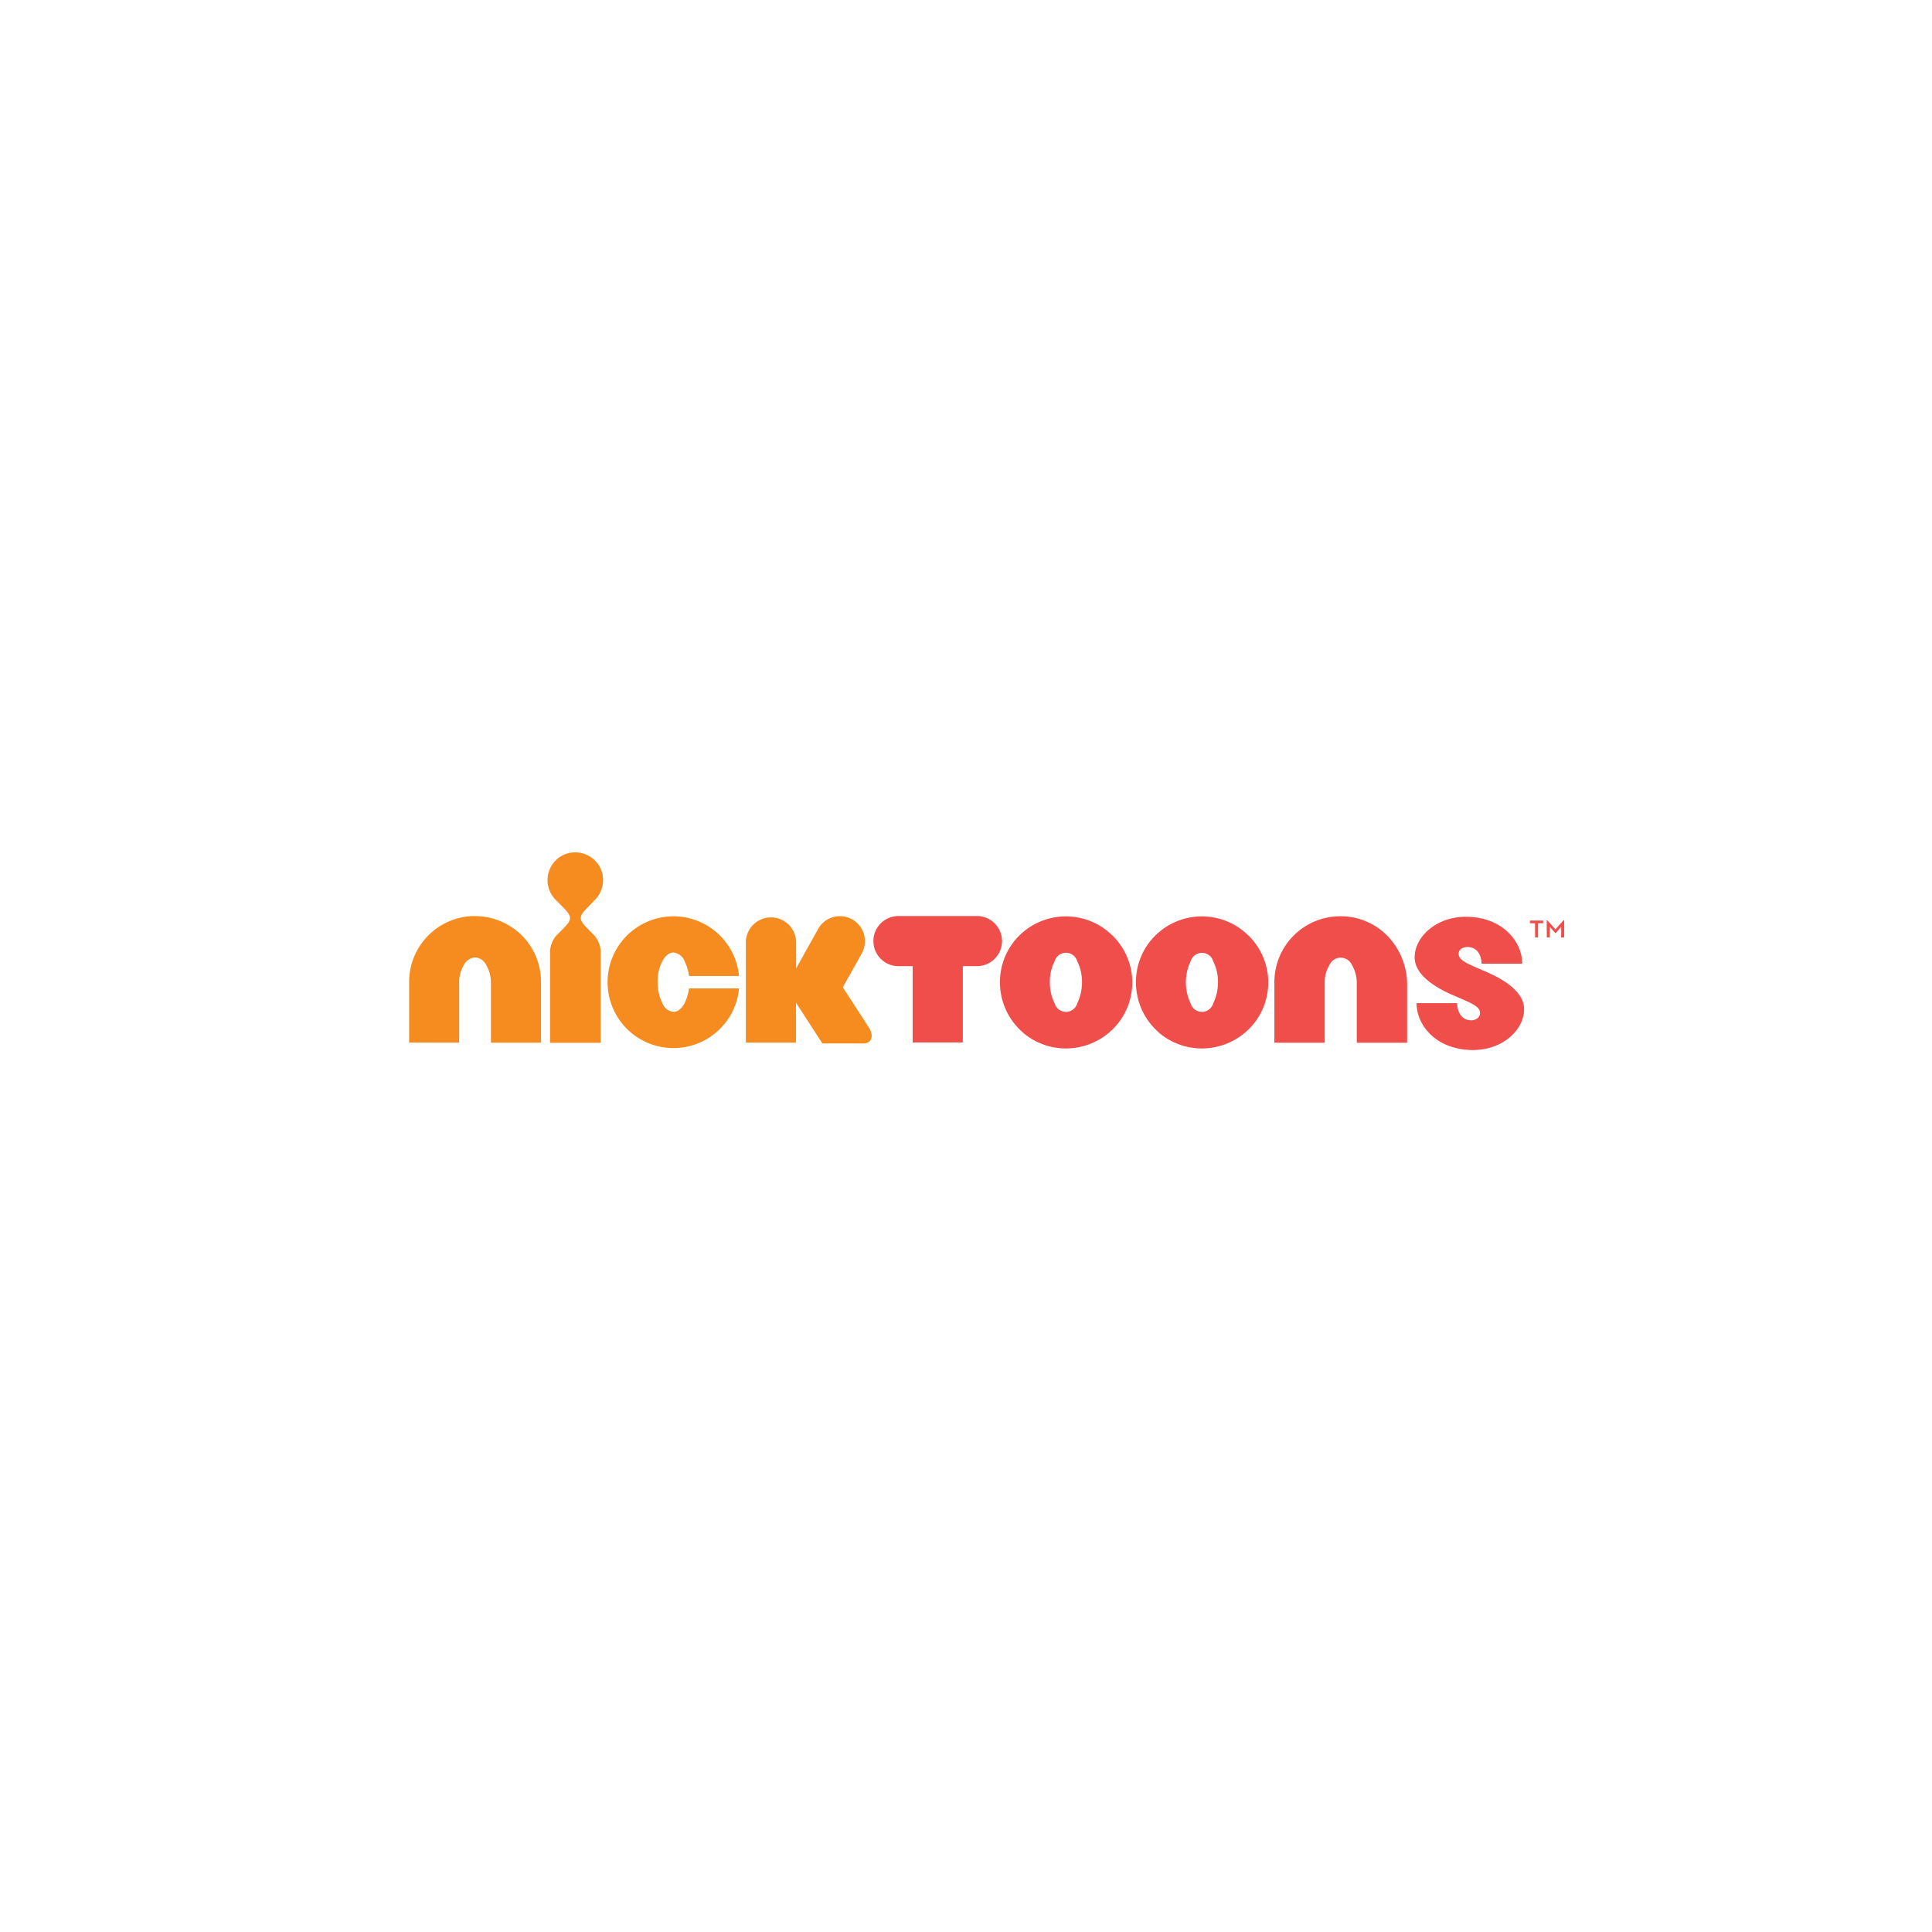 <?xml version="1.0" encoding="UTF-8"?> <svg xmlns="http://www.w3.org/2000/svg" viewBox="0 0 261 261"><defs><filter id="a" x="0" y="0" width="261" height="261" filterUnits="userSpaceOnUse"><feOffset dy="2"></feOffset><feGaussianBlur stdDeviation="7.5" result="blur"></feGaussianBlur><feFlood flood-opacity=".1"></feFlood><feComposite operator="in" in2="blur"></feComposite><feComposite in="SourceGraphic"></feComposite></filter></defs><g data-name="Group 24703"><g filter="url(#a)" data-name="Group 24458"><circle data-name="Ellipse 34" cx="108" cy="108" r="108" transform="translate(22.5 20.5)" fill="#fff"></circle></g><path data-name="Path 4704" d="M131.98 123.75h-10.62a3.38 3.38 0 1 0 .03 6.77h1.91v10.31h6.77v-10.31h1.91a3.38 3.38 0 1 0 0-6.77m69.01 7.63c-2.55-1.12-3.88-1.55-3.93-2.47-.05-.82.84-.97 1.15-.97 1.79 0 1.94 1.81 1.94 2.25h5.49c0-3.12-2.81-6.34-7.61-6.34-4.11 0-6.92 2.81-6.92 5.47 0 1 .46 3 4.9 5 2.55 1.12 3.88 1.55 3.93 2.47.05.82-.84 1.05-1.15 1.05-1.78 0-1.94-1.89-1.94-2.32h-5.48c0 3.11 2.8 6.33 7.6 6.33 4.14 0 6.92-2.81 6.92-5.47.03-1.02-.43-3-4.9-5" fill="#f04e4a"></path><path data-name="Path 4705" d="M92.49 135.52c-.41.74-.92 1.18-1.5 1.18a1.8 1.8 0 0 1-1.51-1.18 6.2 6.2 0 0 1-.64-2.83 5.89 5.89 0 0 1 .64-2.84c.4-.74.91-1.17 1.5-1.17a1.8 1.8 0 0 1 1.5 1.17 6.3 6.3 0 0 1 .6 2h6.76a8.9 8.9 0 1 0 0 1.68h-6.76a6.3 6.3 0 0 1-.6 1.99m-28.3-11.77a8.9 8.9 0 0 0-8.91 8.9v8.2h6.76v-8.04a4.54 4.54 0 0 1 .64-2.45 1.86 1.86 0 0 1 1.5-1.02 1.8 1.8 0 0 1 1.51 1.02 4.77 4.77 0 0 1 .64 2.45v8.05h6.77v-8.2a8.92 8.92 0 0 0-2.6-6.3 9.03 9.03 0 0 0-6.31-2.6m52.26 5a3.38 3.38 0 0 0-5.82-3.43l-3.07 5.5v-3.68a3.4 3.4 0 0 0-6.79 0v13.7h6.77v-5.4l3.57 5.51h5.6c1 0 1.45-1 .63-2.22l-3.47-5.36Zm-36.07-7.2a3.75 3.75 0 0 0 1.1-2.66 3.66 3.66 0 0 0-1.1-2.65 3.75 3.75 0 0 0-2.66-1.1 3.66 3.66 0 0 0-2.65 1.1 3.76 3.76 0 0 0 0 5.3l.84.85c1.38 1.38 1.48 1.76.18 3.06l-.77.77a3.44 3.44 0 0 0-1 2.42v12.23h6.84v-12.23a3.48 3.48 0 0 0-1-2.42l-.76-.77c-1.32-1.33-1.22-1.68.18-3.06l.79-.84Z" fill="#f68b1f"></path><path data-name="Path 4706" d="M187.38 126.38a8.81 8.81 0 0 0-6.3-2.6 8.9 8.9 0 0 0-8.92 8.9v8.18h6.8v-8.02a4.54 4.54 0 0 1 .63-2.45 1.66 1.66 0 0 1 3.06 0 4.77 4.77 0 0 1 .64 2.45v8.02h6.8v-8.17a9.52 9.52 0 0 0-2.7-6.31m-18.72.02a8.94 8.94 0 0 0-12.61 0 8.81 8.81 0 0 0-2.6 6.3 8.92 8.92 0 0 0 2.6 6.32c.15.15.5.46.5.48a8.95 8.95 0 0 0 5.8 2.14 9.07 9.07 0 0 0 5.8-2.11c.03-.03.4-.34.54-.49a8.88 8.88 0 0 0-.02-12.64m-4.78 9.14a1.59 1.59 0 0 1-3.06 0 6.61 6.61 0 0 1 0-5.66 1.59 1.59 0 0 1 3.06 0 6.2 6.2 0 0 1 .64 2.83 6.54 6.54 0 0 1-.64 2.83m-13.6-9.14a8.94 8.94 0 0 0-12.61 0 8.81 8.81 0 0 0-2.6 6.3 8.92 8.92 0 0 0 2.6 6.32c.15.15.5.46.5.48a8.95 8.95 0 0 0 5.8 2.14 9.07 9.07 0 0 0 5.8-2.11c.03-.03.39-.34.54-.49a8.88 8.88 0 0 0-.02-12.64m-4.78 9.14a1.59 1.59 0 0 1-3.06 0 6.2 6.2 0 0 1-.64-2.83 5.89 5.89 0 0 1 .64-2.84 1.59 1.59 0 0 1 3.06 0 6.2 6.2 0 0 1 .64 2.84 6.54 6.54 0 0 1-.64 2.83" fill="#f04e4a"></path><g data-name="Group 24682"><path data-name="Path 4707" d="M207.37 124.72h-.69v-.36h1.79v.36h-.69v1.92h-.4Zm1.58-.4h.08l1.1 1.22 1.1-1.23h.08v2.33h-.41v-1.43l-.72.84h-.07l-.74-.84v1.43h-.41Z" fill="#f04e4a"></path></g></g></svg> 